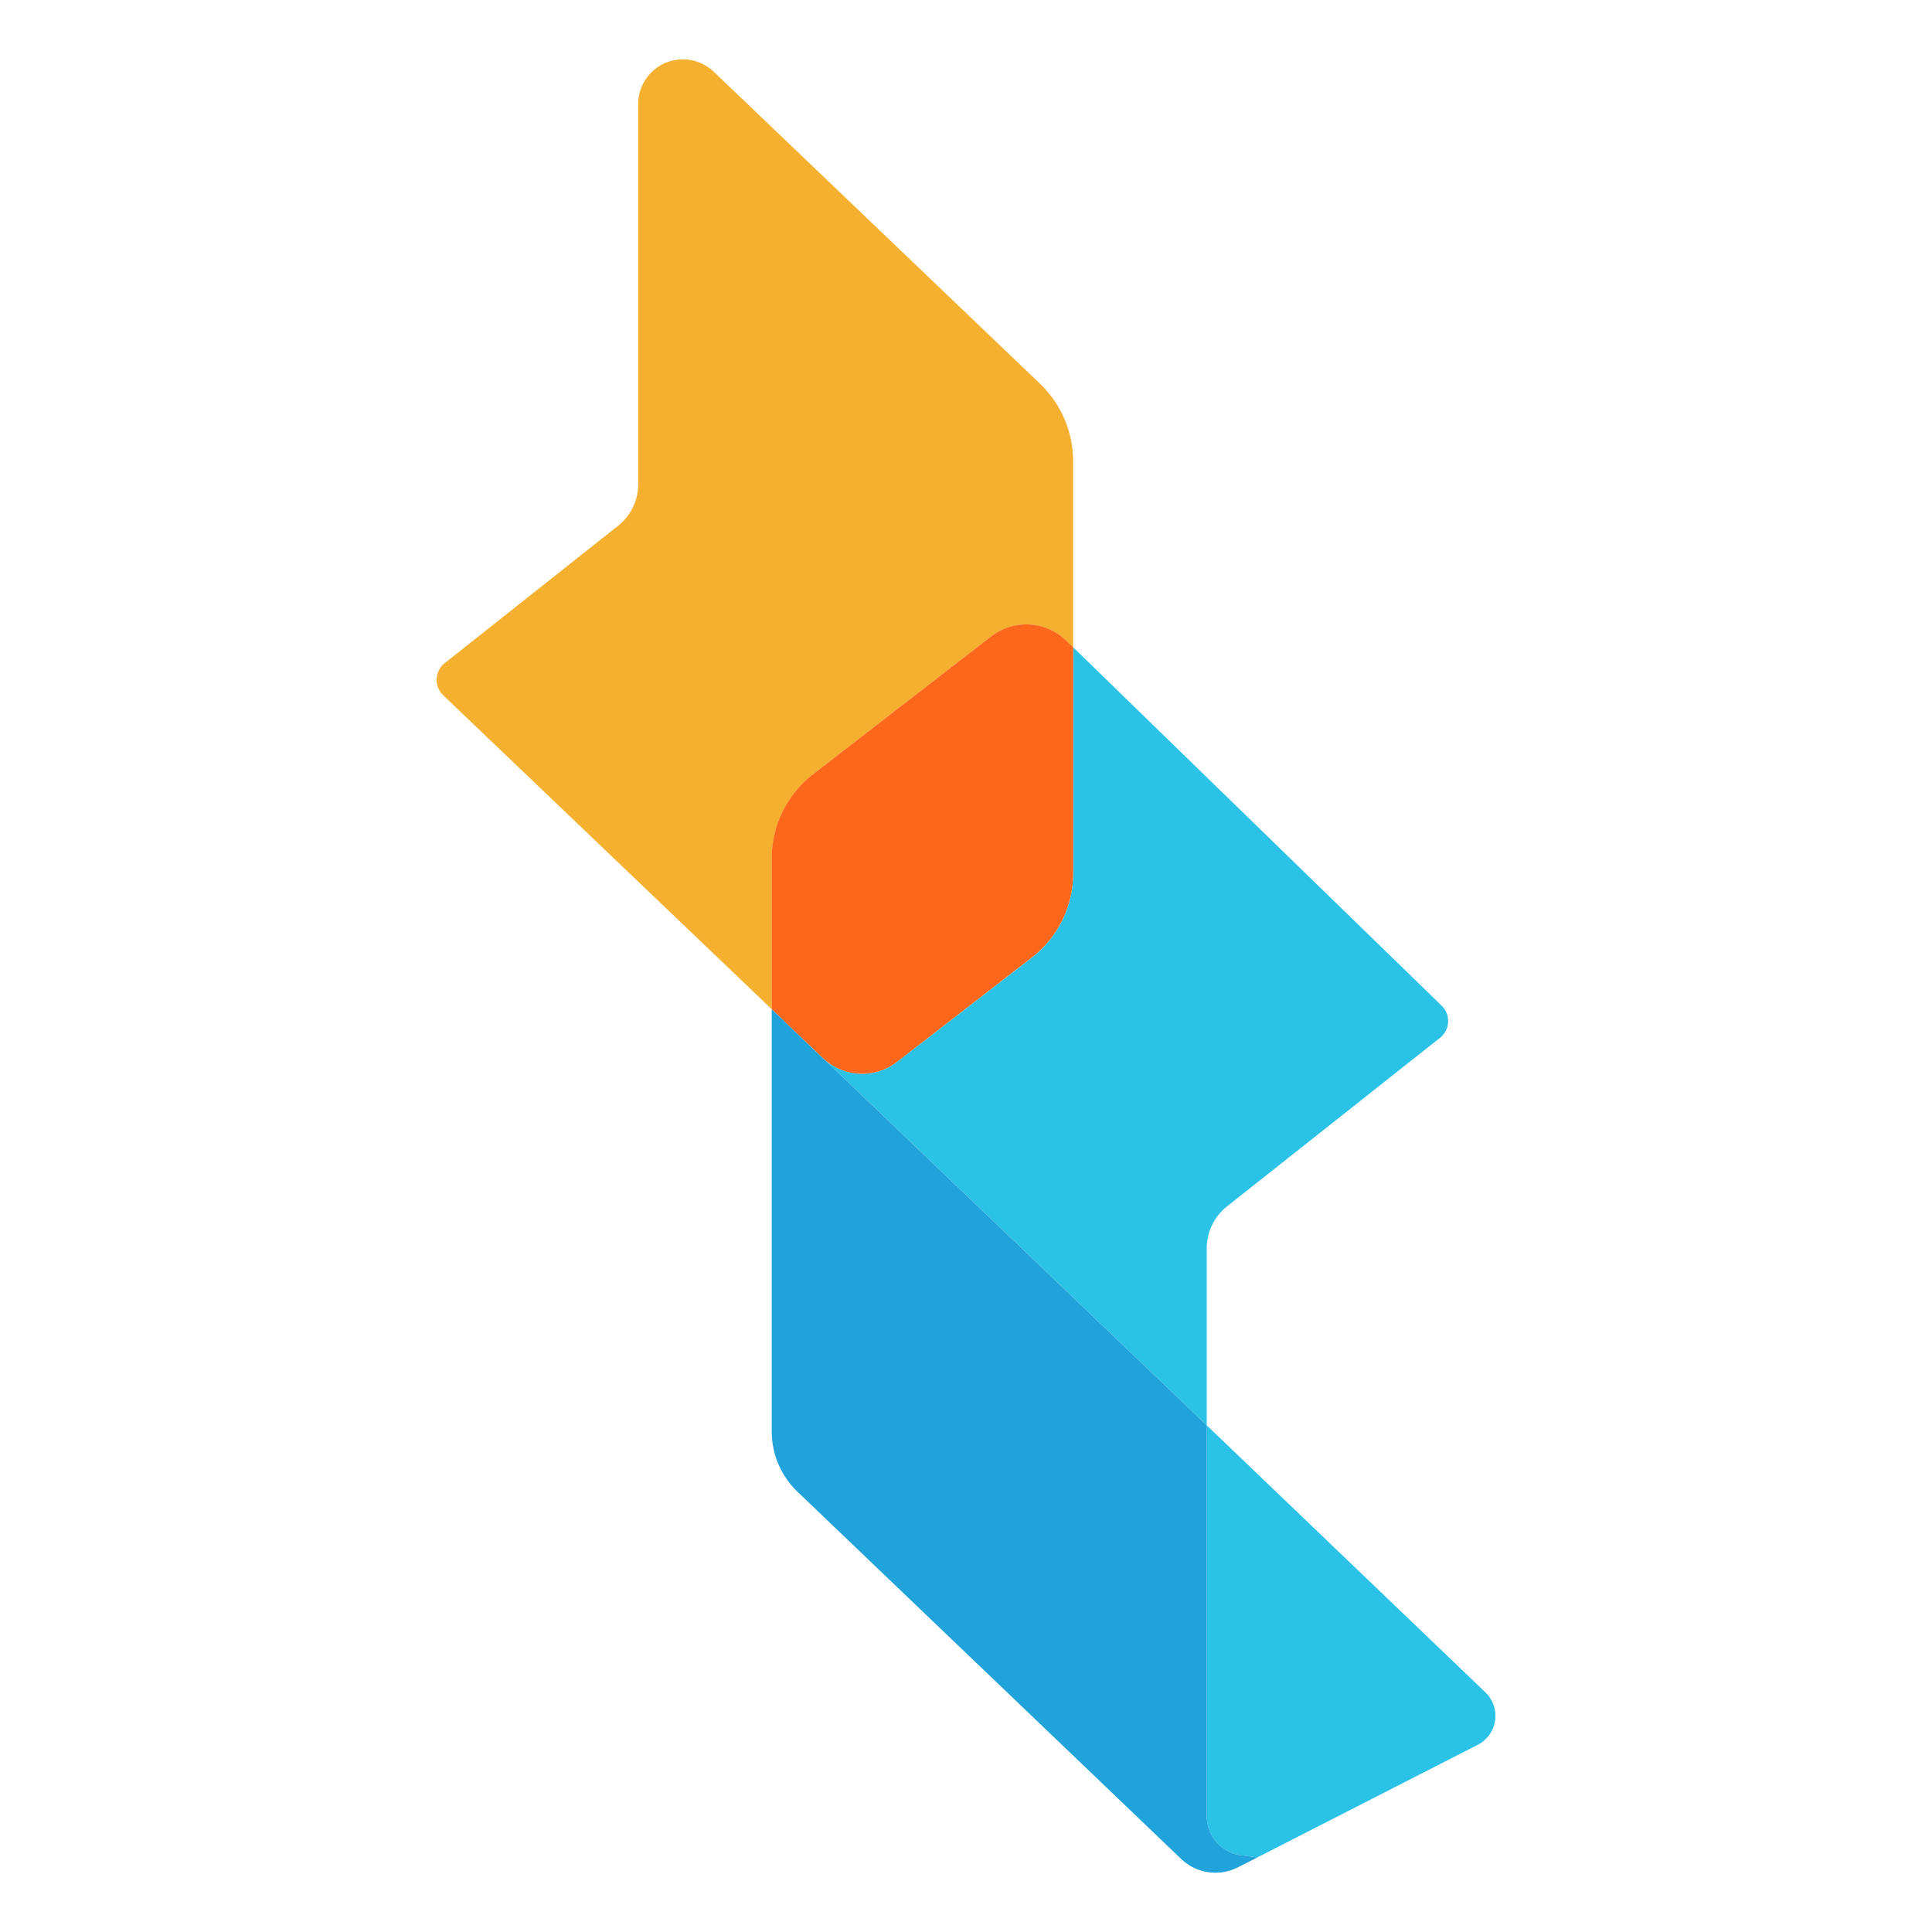 <svg xmlns="http://www.w3.org/2000/svg" width="96" height="96" viewBox="0 0 96 96">
  <g id="favicon" transform="translate(-547 -172)">
    <rect id="Rectangle_36" data-name="Rectangle 36" width="96" height="96" transform="translate(547 172)" fill="none"/>
    <g id="favicon-2" data-name="favicon" transform="translate(568.694 174.948)">
      <path id="Path_28" data-name="Path 28" d="M31.628,19.954V29.22l-.366-.356a2.842,2.842,0,0,0-3.691-.2l-8.834,6.834A5.328,5.328,0,0,0,16.654,39.7v7.5L.329,31.6a1.062,1.062,0,0,1,.078-1.6L9,23.193a2.648,2.648,0,0,0,1.019-2.077V2.154A2.222,2.222,0,0,1,13.784.626L29.977,16.112a5.337,5.337,0,0,1,1.651,3.842" transform="translate(0 0)" fill="#f5b02f"/>
      <path id="Path_29" data-name="Path 29" d="M65.361,72.145,54.786,80.514A2.659,2.659,0,0,0,53.766,82.6v8.8L34.743,73.2a2.826,2.826,0,0,0,3.63.148L45.031,68.2a5.3,5.3,0,0,0,2.1-4.2V52.745l6.638,6.46L65.44,70.553a1.063,1.063,0,0,1-.079,1.593" transform="translate(-15.498 -23.528)" fill="#2ac2e7"/>
      <path id="Path_30" data-name="Path 30" d="M45.041,51.828V63.076a5.3,5.3,0,0,1-2.1,4.2l-6.658,5.154a2.827,2.827,0,0,1-3.63-.148.137.137,0,0,1-.04-.03l-2.552-2.443v-7.5a5.3,5.3,0,0,1,2.087-4.2l8.835-6.836a2.85,2.85,0,0,1,3.69.2Z" transform="translate(-13.41 -22.612)" fill="#fd671b"/>
      <path id="Path_31" data-name="Path 31" d="M82.54,138.419,71.7,143.959a.531.531,0,0,1-.109.05l-.811-.109a1.95,1.95,0,0,1-1.692-1.929v-19.43L82.926,135.8a1.622,1.622,0,0,1-.386,2.622" transform="translate(-30.818 -54.663)" fill="#2ac2e7"/>
      <path id="Path_32" data-name="Path 32" d="M54.2,127.358l-.959.485a2.462,2.462,0,0,1-2.839-.415L31.349,109.194a4.154,4.154,0,0,1-1.286-3.008V85.214l2.552,2.443a.138.138,0,0,0,.04.03l19.024,18.2V125.32a1.951,1.951,0,0,0,1.692,1.929l.811.109Z" transform="translate(-13.41 -38.012)" fill="#20a2da"/>
    </g>
  </g>
</svg>
